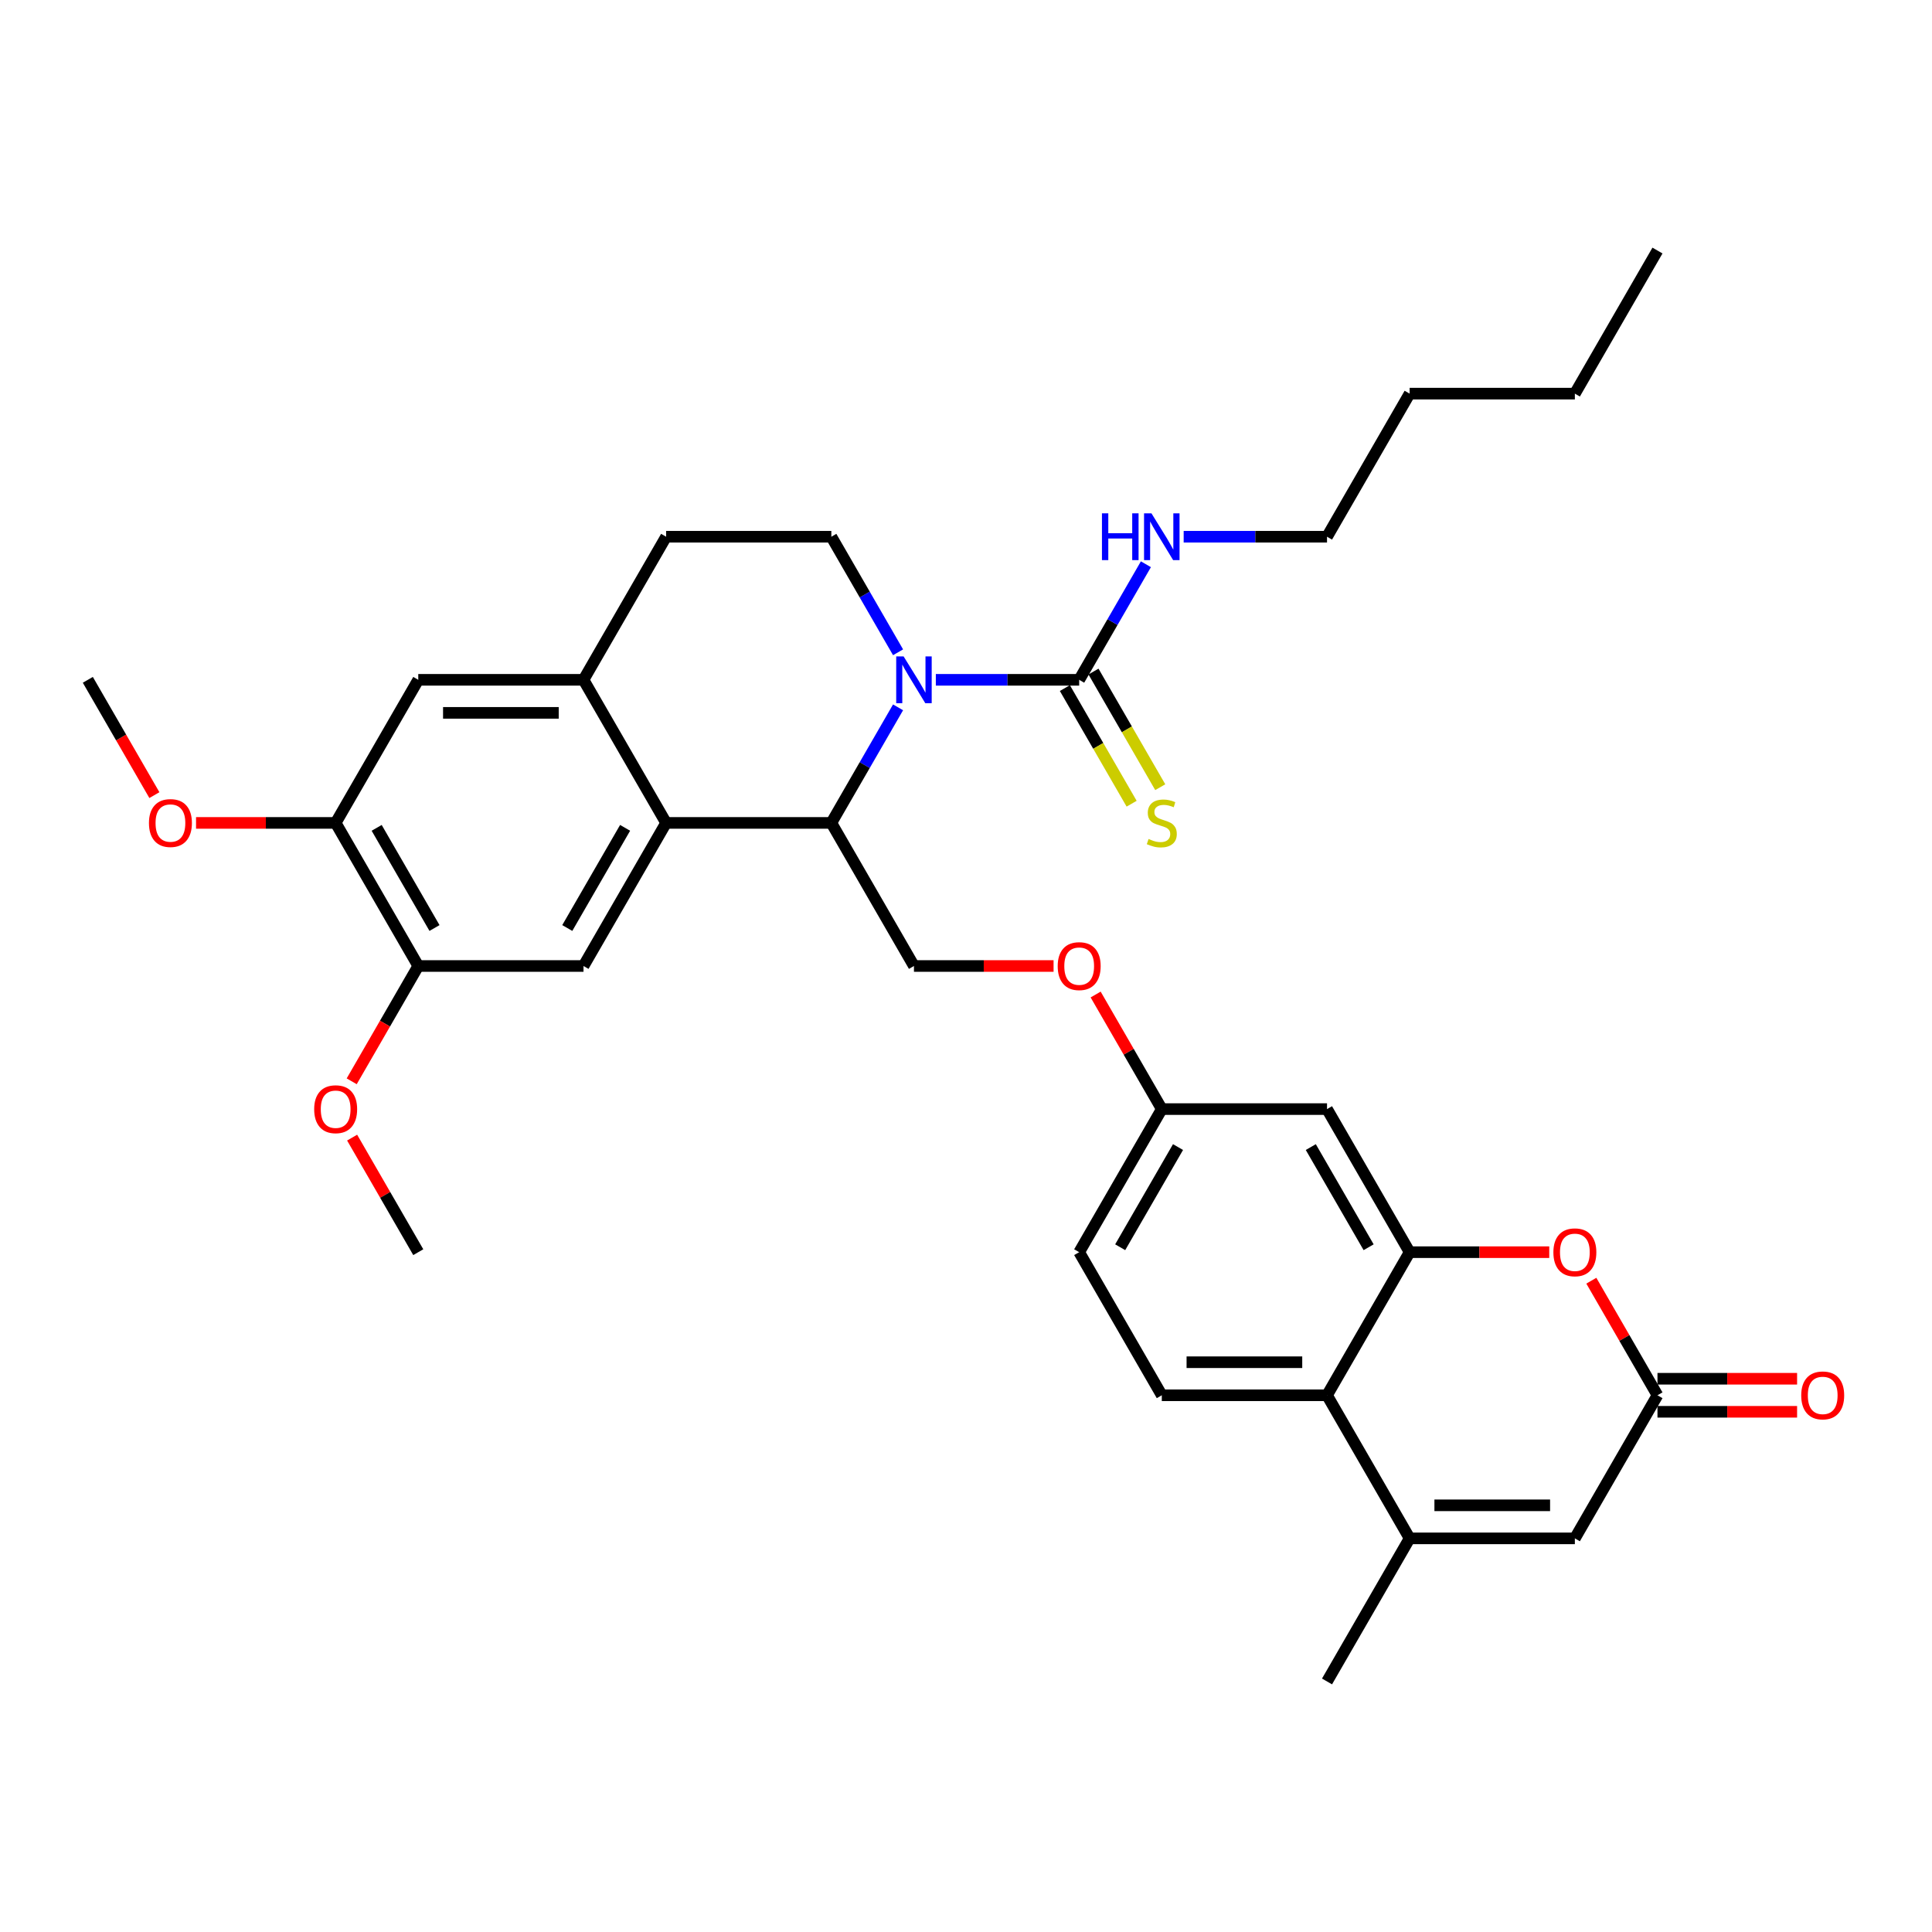 <?xml version='1.0' encoding='iso-8859-1'?>
<svg version='1.1' baseProfile='full'
              xmlns='http://www.w3.org/2000/svg'
                      xmlns:rdkit='http://www.rdkit.org/xml'
                      xmlns:xlink='http://www.w3.org/1999/xlink'
                  xml:space='preserve'
width='1000px' height='1000px' viewBox='0 0 1000 1000'>
<!-- END OF HEADER -->
<rect style='opacity:1.0;fill:#FFFFFF;stroke:none' width='1000' height='1000' x='0' y='0'> </rect>
<path class='bond-0' d='M 464.835,366.121 L 447.567,396.029' style='fill:none;fill-rule:evenodd;stroke:#0000FF;stroke-width:6px;stroke-linecap:butt;stroke-linejoin:miter;stroke-opacity:1' />
<path class='bond-0' d='M 447.567,396.029 L 430.3,425.936' style='fill:none;fill-rule:evenodd;stroke:#000000;stroke-width:6px;stroke-linecap:butt;stroke-linejoin:miter;stroke-opacity:1' />
<path class='bond-2' d='M 484.384,351.873 L 521.483,351.873' style='fill:none;fill-rule:evenodd;stroke:#0000FF;stroke-width:6px;stroke-linecap:butt;stroke-linejoin:miter;stroke-opacity:1' />
<path class='bond-2' d='M 521.483,351.873 L 558.582,351.873' style='fill:none;fill-rule:evenodd;stroke:#000000;stroke-width:6px;stroke-linecap:butt;stroke-linejoin:miter;stroke-opacity:1' />
<path class='bond-11' d='M 464.835,337.625 L 447.567,307.717' style='fill:none;fill-rule:evenodd;stroke:#0000FF;stroke-width:6px;stroke-linecap:butt;stroke-linejoin:miter;stroke-opacity:1' />
<path class='bond-11' d='M 447.567,307.717 L 430.3,277.809' style='fill:none;fill-rule:evenodd;stroke:#000000;stroke-width:6px;stroke-linecap:butt;stroke-linejoin:miter;stroke-opacity:1' />
<path class='bond-1' d='M 430.3,425.936 L 344.779,425.936' style='fill:none;fill-rule:evenodd;stroke:#000000;stroke-width:6px;stroke-linecap:butt;stroke-linejoin:miter;stroke-opacity:1' />
<path class='bond-15' d='M 430.3,425.936 L 473.061,500' style='fill:none;fill-rule:evenodd;stroke:#000000;stroke-width:6px;stroke-linecap:butt;stroke-linejoin:miter;stroke-opacity:1' />
<path class='bond-10' d='M 344.779,425.936 L 302.018,500' style='fill:none;fill-rule:evenodd;stroke:#000000;stroke-width:6px;stroke-linecap:butt;stroke-linejoin:miter;stroke-opacity:1' />
<path class='bond-10' d='M 323.552,428.494 L 293.62,480.338' style='fill:none;fill-rule:evenodd;stroke:#000000;stroke-width:6px;stroke-linecap:butt;stroke-linejoin:miter;stroke-opacity:1' />
<path class='bond-34' d='M 344.779,425.936 L 302.018,351.873' style='fill:none;fill-rule:evenodd;stroke:#000000;stroke-width:6px;stroke-linecap:butt;stroke-linejoin:miter;stroke-opacity:1' />
<path class='bond-17' d='M 551.176,356.149 L 568.453,386.074' style='fill:none;fill-rule:evenodd;stroke:#000000;stroke-width:6px;stroke-linecap:butt;stroke-linejoin:miter;stroke-opacity:1' />
<path class='bond-17' d='M 568.453,386.074 L 585.73,415.999' style='fill:none;fill-rule:evenodd;stroke:#CCCC00;stroke-width:6px;stroke-linecap:butt;stroke-linejoin:miter;stroke-opacity:1' />
<path class='bond-17' d='M 565.988,347.597 L 583.266,377.522' style='fill:none;fill-rule:evenodd;stroke:#000000;stroke-width:6px;stroke-linecap:butt;stroke-linejoin:miter;stroke-opacity:1' />
<path class='bond-17' d='M 583.266,377.522 L 600.543,407.447' style='fill:none;fill-rule:evenodd;stroke:#CCCC00;stroke-width:6px;stroke-linecap:butt;stroke-linejoin:miter;stroke-opacity:1' />
<path class='bond-21' d='M 558.582,351.873 L 575.849,321.965' style='fill:none;fill-rule:evenodd;stroke:#000000;stroke-width:6px;stroke-linecap:butt;stroke-linejoin:miter;stroke-opacity:1' />
<path class='bond-21' d='M 575.849,321.965 L 593.117,292.057' style='fill:none;fill-rule:evenodd;stroke:#0000FF;stroke-width:6px;stroke-linecap:butt;stroke-linejoin:miter;stroke-opacity:1' />
<path class='bond-3' d='M 729.625,648.127 L 686.864,574.064' style='fill:none;fill-rule:evenodd;stroke:#000000;stroke-width:6px;stroke-linecap:butt;stroke-linejoin:miter;stroke-opacity:1' />
<path class='bond-3' d='M 708.398,645.57 L 678.465,593.725' style='fill:none;fill-rule:evenodd;stroke:#000000;stroke-width:6px;stroke-linecap:butt;stroke-linejoin:miter;stroke-opacity:1' />
<path class='bond-5' d='M 729.625,648.127 L 765.757,648.127' style='fill:none;fill-rule:evenodd;stroke:#000000;stroke-width:6px;stroke-linecap:butt;stroke-linejoin:miter;stroke-opacity:1' />
<path class='bond-5' d='M 765.757,648.127 L 801.89,648.127' style='fill:none;fill-rule:evenodd;stroke:#FF0000;stroke-width:6px;stroke-linecap:butt;stroke-linejoin:miter;stroke-opacity:1' />
<path class='bond-36' d='M 729.625,648.127 L 686.864,722.191' style='fill:none;fill-rule:evenodd;stroke:#000000;stroke-width:6px;stroke-linecap:butt;stroke-linejoin:miter;stroke-opacity:1' />
<path class='bond-4' d='M 729.625,796.254 L 686.864,722.191' style='fill:none;fill-rule:evenodd;stroke:#000000;stroke-width:6px;stroke-linecap:butt;stroke-linejoin:miter;stroke-opacity:1' />
<path class='bond-8' d='M 729.625,796.254 L 815.146,796.254' style='fill:none;fill-rule:evenodd;stroke:#000000;stroke-width:6px;stroke-linecap:butt;stroke-linejoin:miter;stroke-opacity:1' />
<path class='bond-8' d='M 742.453,779.15 L 802.318,779.15' style='fill:none;fill-rule:evenodd;stroke:#000000;stroke-width:6px;stroke-linecap:butt;stroke-linejoin:miter;stroke-opacity:1' />
<path class='bond-27' d='M 729.625,796.254 L 686.864,870.318' style='fill:none;fill-rule:evenodd;stroke:#000000;stroke-width:6px;stroke-linecap:butt;stroke-linejoin:miter;stroke-opacity:1' />
<path class='bond-6' d='M 823.668,662.888 L 840.787,692.539' style='fill:none;fill-rule:evenodd;stroke:#FF0000;stroke-width:6px;stroke-linecap:butt;stroke-linejoin:miter;stroke-opacity:1' />
<path class='bond-6' d='M 840.787,692.539 L 857.906,722.191' style='fill:none;fill-rule:evenodd;stroke:#000000;stroke-width:6px;stroke-linecap:butt;stroke-linejoin:miter;stroke-opacity:1' />
<path class='bond-20' d='M 857.906,730.743 L 894.039,730.743' style='fill:none;fill-rule:evenodd;stroke:#000000;stroke-width:6px;stroke-linecap:butt;stroke-linejoin:miter;stroke-opacity:1' />
<path class='bond-20' d='M 894.039,730.743 L 930.172,730.743' style='fill:none;fill-rule:evenodd;stroke:#FF0000;stroke-width:6px;stroke-linecap:butt;stroke-linejoin:miter;stroke-opacity:1' />
<path class='bond-20' d='M 857.906,713.639 L 894.039,713.639' style='fill:none;fill-rule:evenodd;stroke:#000000;stroke-width:6px;stroke-linecap:butt;stroke-linejoin:miter;stroke-opacity:1' />
<path class='bond-20' d='M 894.039,713.639 L 930.172,713.639' style='fill:none;fill-rule:evenodd;stroke:#FF0000;stroke-width:6px;stroke-linecap:butt;stroke-linejoin:miter;stroke-opacity:1' />
<path class='bond-37' d='M 857.906,722.191 L 815.146,796.254' style='fill:none;fill-rule:evenodd;stroke:#000000;stroke-width:6px;stroke-linecap:butt;stroke-linejoin:miter;stroke-opacity:1' />
<path class='bond-7' d='M 686.864,722.191 L 601.343,722.191' style='fill:none;fill-rule:evenodd;stroke:#000000;stroke-width:6px;stroke-linecap:butt;stroke-linejoin:miter;stroke-opacity:1' />
<path class='bond-7' d='M 674.036,705.086 L 614.171,705.086' style='fill:none;fill-rule:evenodd;stroke:#000000;stroke-width:6px;stroke-linecap:butt;stroke-linejoin:miter;stroke-opacity:1' />
<path class='bond-9' d='M 302.018,351.873 L 344.779,277.809' style='fill:none;fill-rule:evenodd;stroke:#000000;stroke-width:6px;stroke-linecap:butt;stroke-linejoin:miter;stroke-opacity:1' />
<path class='bond-14' d='M 302.018,351.873 L 216.497,351.873' style='fill:none;fill-rule:evenodd;stroke:#000000;stroke-width:6px;stroke-linecap:butt;stroke-linejoin:miter;stroke-opacity:1' />
<path class='bond-14' d='M 289.19,368.977 L 229.325,368.977' style='fill:none;fill-rule:evenodd;stroke:#000000;stroke-width:6px;stroke-linecap:butt;stroke-linejoin:miter;stroke-opacity:1' />
<path class='bond-12' d='M 302.018,500 L 216.497,500' style='fill:none;fill-rule:evenodd;stroke:#000000;stroke-width:6px;stroke-linecap:butt;stroke-linejoin:miter;stroke-opacity:1' />
<path class='bond-19' d='M 430.3,277.809 L 344.779,277.809' style='fill:none;fill-rule:evenodd;stroke:#000000;stroke-width:6px;stroke-linecap:butt;stroke-linejoin:miter;stroke-opacity:1' />
<path class='bond-25' d='M 216.497,500 L 199.269,529.839' style='fill:none;fill-rule:evenodd;stroke:#000000;stroke-width:6px;stroke-linecap:butt;stroke-linejoin:miter;stroke-opacity:1' />
<path class='bond-25' d='M 199.269,529.839 L 182.041,559.679' style='fill:none;fill-rule:evenodd;stroke:#FF0000;stroke-width:6px;stroke-linecap:butt;stroke-linejoin:miter;stroke-opacity:1' />
<path class='bond-35' d='M 216.497,500 L 173.736,425.936' style='fill:none;fill-rule:evenodd;stroke:#000000;stroke-width:6px;stroke-linecap:butt;stroke-linejoin:miter;stroke-opacity:1' />
<path class='bond-35' d='M 224.896,480.338 L 194.963,428.494' style='fill:none;fill-rule:evenodd;stroke:#000000;stroke-width:6px;stroke-linecap:butt;stroke-linejoin:miter;stroke-opacity:1' />
<path class='bond-13' d='M 686.864,574.064 L 601.343,574.064' style='fill:none;fill-rule:evenodd;stroke:#000000;stroke-width:6px;stroke-linecap:butt;stroke-linejoin:miter;stroke-opacity:1' />
<path class='bond-16' d='M 216.497,351.873 L 173.736,425.936' style='fill:none;fill-rule:evenodd;stroke:#000000;stroke-width:6px;stroke-linecap:butt;stroke-linejoin:miter;stroke-opacity:1' />
<path class='bond-22' d='M 473.061,500 L 509.194,500' style='fill:none;fill-rule:evenodd;stroke:#000000;stroke-width:6px;stroke-linecap:butt;stroke-linejoin:miter;stroke-opacity:1' />
<path class='bond-22' d='M 509.194,500 L 545.326,500' style='fill:none;fill-rule:evenodd;stroke:#FF0000;stroke-width:6px;stroke-linecap:butt;stroke-linejoin:miter;stroke-opacity:1' />
<path class='bond-26' d='M 173.736,425.936 L 137.604,425.936' style='fill:none;fill-rule:evenodd;stroke:#000000;stroke-width:6px;stroke-linecap:butt;stroke-linejoin:miter;stroke-opacity:1' />
<path class='bond-26' d='M 137.604,425.936 L 101.471,425.936' style='fill:none;fill-rule:evenodd;stroke:#FF0000;stroke-width:6px;stroke-linecap:butt;stroke-linejoin:miter;stroke-opacity:1' />
<path class='bond-18' d='M 601.343,722.191 L 558.582,648.127' style='fill:none;fill-rule:evenodd;stroke:#000000;stroke-width:6px;stroke-linecap:butt;stroke-linejoin:miter;stroke-opacity:1' />
<path class='bond-28' d='M 612.666,277.809 L 649.765,277.809' style='fill:none;fill-rule:evenodd;stroke:#0000FF;stroke-width:6px;stroke-linecap:butt;stroke-linejoin:miter;stroke-opacity:1' />
<path class='bond-28' d='M 649.765,277.809 L 686.864,277.809' style='fill:none;fill-rule:evenodd;stroke:#000000;stroke-width:6px;stroke-linecap:butt;stroke-linejoin:miter;stroke-opacity:1' />
<path class='bond-23' d='M 567.104,514.761 L 584.223,544.412' style='fill:none;fill-rule:evenodd;stroke:#FF0000;stroke-width:6px;stroke-linecap:butt;stroke-linejoin:miter;stroke-opacity:1' />
<path class='bond-23' d='M 584.223,544.412 L 601.343,574.064' style='fill:none;fill-rule:evenodd;stroke:#000000;stroke-width:6px;stroke-linecap:butt;stroke-linejoin:miter;stroke-opacity:1' />
<path class='bond-24' d='M 601.343,574.064 L 558.582,648.127' style='fill:none;fill-rule:evenodd;stroke:#000000;stroke-width:6px;stroke-linecap:butt;stroke-linejoin:miter;stroke-opacity:1' />
<path class='bond-24' d='M 609.741,593.725 L 579.809,645.57' style='fill:none;fill-rule:evenodd;stroke:#000000;stroke-width:6px;stroke-linecap:butt;stroke-linejoin:miter;stroke-opacity:1' />
<path class='bond-29' d='M 182.259,588.825 L 199.378,618.476' style='fill:none;fill-rule:evenodd;stroke:#FF0000;stroke-width:6px;stroke-linecap:butt;stroke-linejoin:miter;stroke-opacity:1' />
<path class='bond-29' d='M 199.378,618.476 L 216.497,648.127' style='fill:none;fill-rule:evenodd;stroke:#000000;stroke-width:6px;stroke-linecap:butt;stroke-linejoin:miter;stroke-opacity:1' />
<path class='bond-30' d='M 79.91,411.552 L 62.682,381.712' style='fill:none;fill-rule:evenodd;stroke:#FF0000;stroke-width:6px;stroke-linecap:butt;stroke-linejoin:miter;stroke-opacity:1' />
<path class='bond-30' d='M 62.682,381.712 L 45.455,351.873' style='fill:none;fill-rule:evenodd;stroke:#000000;stroke-width:6px;stroke-linecap:butt;stroke-linejoin:miter;stroke-opacity:1' />
<path class='bond-31' d='M 686.864,277.809 L 729.625,203.746' style='fill:none;fill-rule:evenodd;stroke:#000000;stroke-width:6px;stroke-linecap:butt;stroke-linejoin:miter;stroke-opacity:1' />
<path class='bond-32' d='M 729.625,203.746 L 815.146,203.746' style='fill:none;fill-rule:evenodd;stroke:#000000;stroke-width:6px;stroke-linecap:butt;stroke-linejoin:miter;stroke-opacity:1' />
<path class='bond-33' d='M 815.146,203.746 L 857.906,129.682' style='fill:none;fill-rule:evenodd;stroke:#000000;stroke-width:6px;stroke-linecap:butt;stroke-linejoin:miter;stroke-opacity:1' />
<path  class='atom-0' d='M 467.707 339.763
L 475.644 352.591
Q 476.43 353.857, 477.696 356.149
Q 478.962 358.441, 479.03 358.578
L 479.03 339.763
L 482.246 339.763
L 482.246 363.983
L 478.928 363.983
L 470.41 349.957
Q 469.418 348.315, 468.357 346.434
Q 467.331 344.552, 467.023 343.971
L 467.023 363.983
L 463.876 363.983
L 463.876 339.763
L 467.707 339.763
' fill='#0000FF'/>
<path  class='atom-6' d='M 804.028 648.196
Q 804.028 642.38, 806.902 639.13
Q 809.775 635.881, 815.146 635.881
Q 820.517 635.881, 823.39 639.13
Q 826.264 642.38, 826.264 648.196
Q 826.264 654.079, 823.356 657.432
Q 820.448 660.75, 815.146 660.75
Q 809.809 660.75, 806.902 657.432
Q 804.028 654.114, 804.028 648.196
M 815.146 658.013
Q 818.84 658.013, 820.824 655.55
Q 822.843 653.053, 822.843 648.196
Q 822.843 643.441, 820.824 641.046
Q 818.84 638.617, 815.146 638.617
Q 811.451 638.617, 809.433 641.012
Q 807.449 643.406, 807.449 648.196
Q 807.449 653.087, 809.433 655.55
Q 811.451 658.013, 815.146 658.013
' fill='#FF0000'/>
<path  class='atom-18' d='M 594.501 434.249
Q 594.775 434.352, 595.904 434.831
Q 597.032 435.31, 598.264 435.617
Q 599.53 435.891, 600.761 435.891
Q 603.053 435.891, 604.387 434.796
Q 605.721 433.668, 605.721 431.718
Q 605.721 430.384, 605.037 429.563
Q 604.387 428.742, 603.361 428.297
Q 602.335 427.852, 600.624 427.339
Q 598.469 426.689, 597.169 426.073
Q 595.904 425.458, 594.98 424.158
Q 594.09 422.858, 594.09 420.668
Q 594.09 417.624, 596.143 415.742
Q 598.23 413.861, 602.335 413.861
Q 605.14 413.861, 608.321 415.195
L 607.534 417.829
Q 604.627 416.632, 602.437 416.632
Q 600.077 416.632, 598.777 417.624
Q 597.477 418.582, 597.511 420.258
Q 597.511 421.558, 598.161 422.345
Q 598.845 423.131, 599.803 423.576
Q 600.795 424.021, 602.437 424.534
Q 604.627 425.218, 605.927 425.902
Q 607.227 426.586, 608.15 427.989
Q 609.108 429.357, 609.108 431.718
Q 609.108 435.07, 606.85 436.883
Q 604.627 438.662, 600.898 438.662
Q 598.743 438.662, 597.101 438.183
Q 595.493 437.738, 593.577 436.952
L 594.501 434.249
' fill='#CCCC00'/>
<path  class='atom-21' d='M 932.31 722.259
Q 932.31 716.444, 935.183 713.194
Q 938.057 709.944, 943.428 709.944
Q 948.798 709.944, 951.672 713.194
Q 954.545 716.444, 954.545 722.259
Q 954.545 728.143, 951.638 731.495
Q 948.73 734.814, 943.428 734.814
Q 938.091 734.814, 935.183 731.495
Q 932.31 728.177, 932.31 722.259
M 943.428 732.077
Q 947.122 732.077, 949.106 729.614
Q 951.125 727.117, 951.125 722.259
Q 951.125 717.504, 949.106 715.11
Q 947.122 712.681, 943.428 712.681
Q 939.733 712.681, 937.715 715.075
Q 935.731 717.47, 935.731 722.259
Q 935.731 727.151, 937.715 729.614
Q 939.733 732.077, 943.428 732.077
' fill='#FF0000'/>
<path  class='atom-22' d='M 570.367 265.699
L 573.651 265.699
L 573.651 275.996
L 586.034 275.996
L 586.034 265.699
L 589.318 265.699
L 589.318 289.919
L 586.034 289.919
L 586.034 278.733
L 573.651 278.733
L 573.651 289.919
L 570.367 289.919
L 570.367 265.699
' fill='#0000FF'/>
<path  class='atom-22' d='M 595.989 265.699
L 603.925 278.528
Q 604.712 279.793, 605.978 282.085
Q 607.244 284.377, 607.312 284.514
L 607.312 265.699
L 610.528 265.699
L 610.528 289.919
L 607.209 289.919
L 598.692 275.894
Q 597.699 274.252, 596.639 272.37
Q 595.613 270.489, 595.305 269.907
L 595.305 289.919
L 592.158 289.919
L 592.158 265.699
L 595.989 265.699
' fill='#0000FF'/>
<path  class='atom-23' d='M 547.464 500.068
Q 547.464 494.253, 550.338 491.003
Q 553.211 487.753, 558.582 487.753
Q 563.953 487.753, 566.826 491.003
Q 569.7 494.253, 569.7 500.068
Q 569.7 505.952, 566.792 509.305
Q 563.884 512.623, 558.582 512.623
Q 553.246 512.623, 550.338 509.305
Q 547.464 505.986, 547.464 500.068
M 558.582 509.886
Q 562.277 509.886, 564.261 507.423
Q 566.279 504.926, 566.279 500.068
Q 566.279 495.313, 564.261 492.919
Q 562.277 490.49, 558.582 490.49
Q 554.888 490.49, 552.869 492.885
Q 550.885 495.279, 550.885 500.068
Q 550.885 504.96, 552.869 507.423
Q 554.888 509.886, 558.582 509.886
' fill='#FF0000'/>
<path  class='atom-26' d='M 162.619 574.132
Q 162.619 568.317, 165.492 565.067
Q 168.366 561.817, 173.736 561.817
Q 179.107 561.817, 181.981 565.067
Q 184.854 568.317, 184.854 574.132
Q 184.854 580.016, 181.946 583.368
Q 179.039 586.687, 173.736 586.687
Q 168.4 586.687, 165.492 583.368
Q 162.619 580.05, 162.619 574.132
M 173.736 583.95
Q 177.431 583.95, 179.415 581.487
Q 181.433 578.99, 181.433 574.132
Q 181.433 569.377, 179.415 566.982
Q 177.431 564.554, 173.736 564.554
Q 170.042 564.554, 168.024 566.948
Q 166.04 569.343, 166.04 574.132
Q 166.04 579.024, 168.024 581.487
Q 170.042 583.95, 173.736 583.95
' fill='#FF0000'/>
<path  class='atom-27' d='M 77.097 426.005
Q 77.097 420.189, 79.971 416.94
Q 82.844 413.69, 88.215 413.69
Q 93.586 413.69, 96.459 416.94
Q 99.333 420.189, 99.333 426.005
Q 99.333 431.889, 96.425 435.241
Q 93.517 438.559, 88.215 438.559
Q 82.879 438.559, 79.971 435.241
Q 77.097 431.923, 77.097 426.005
M 88.215 435.823
Q 91.91 435.823, 93.894 433.36
Q 95.912 430.862, 95.912 426.005
Q 95.912 421.25, 93.894 418.855
Q 91.91 416.426, 88.215 416.426
Q 84.521 416.426, 82.502 418.821
Q 80.518 421.216, 80.518 426.005
Q 80.518 430.897, 82.502 433.36
Q 84.521 435.823, 88.215 435.823
' fill='#FF0000'/>
</svg>
